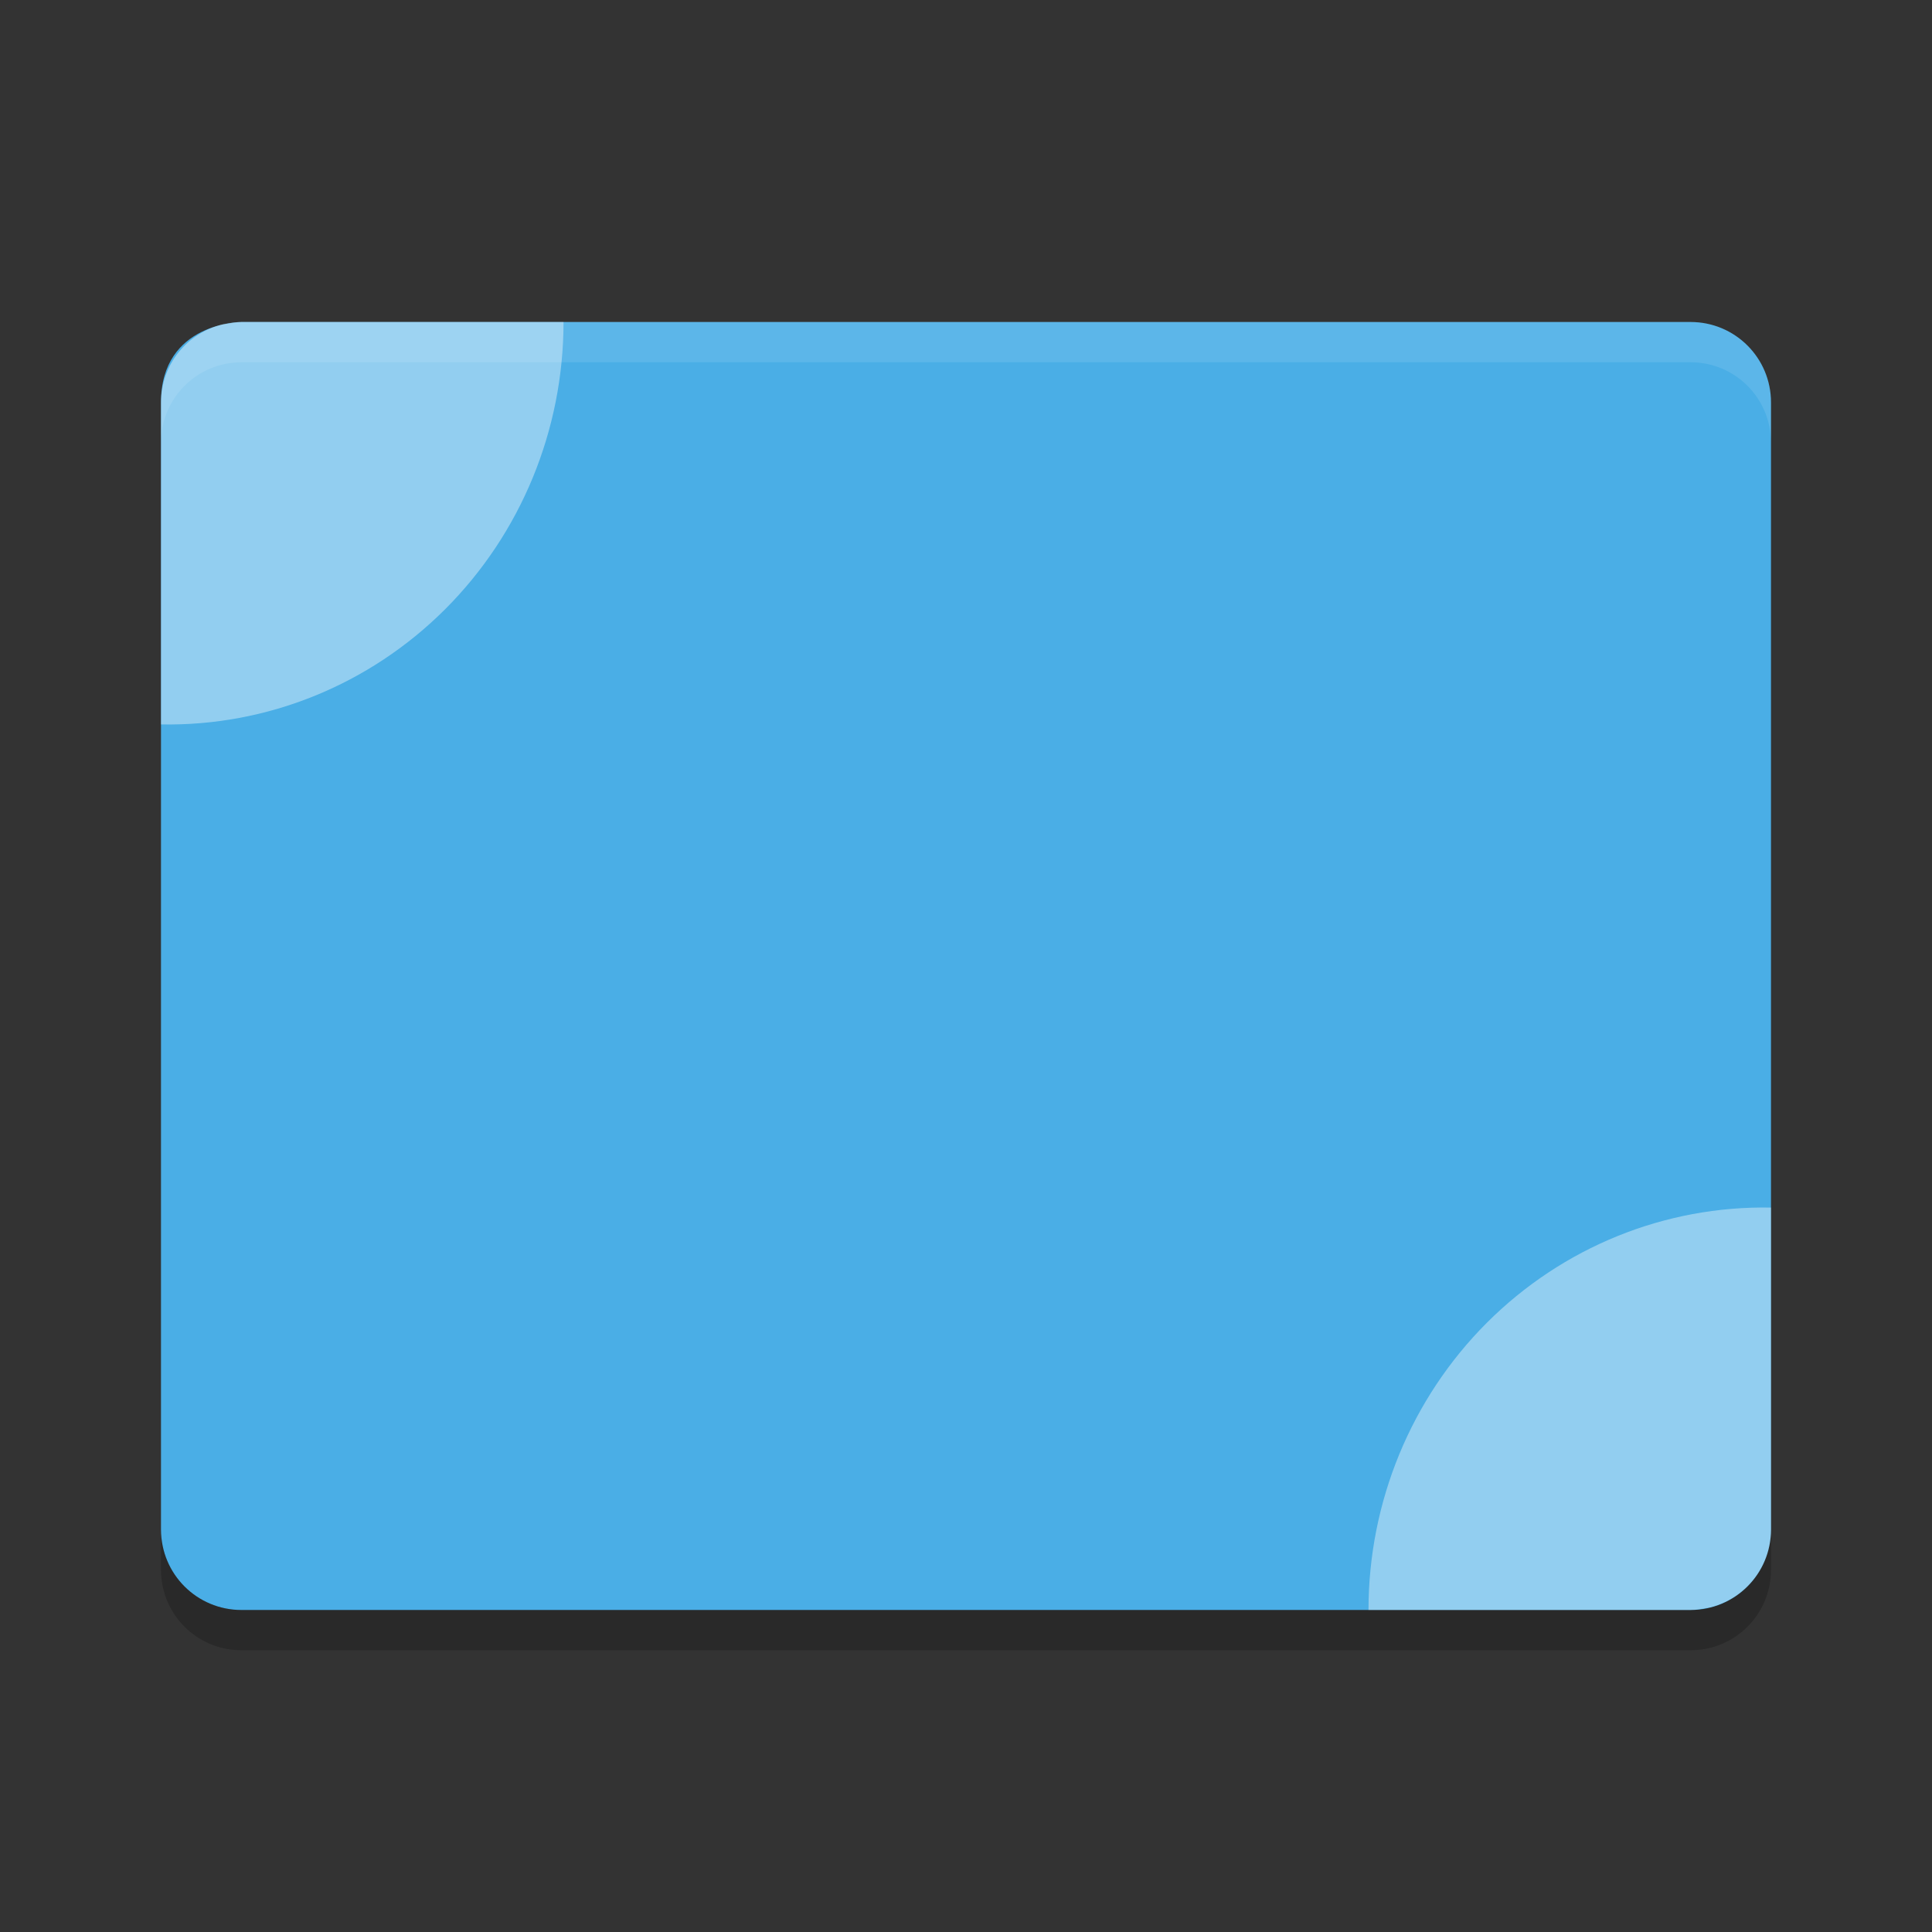 <svg xmlns="http://www.w3.org/2000/svg" xmlns:xlink="http://www.w3.org/1999/xlink" width="384pt" height="384pt" version="1.1" viewBox="0 0 384 384"><rect x="0" y="0" width="384" height="384" fill="#333333" stroke="none"/> <defs> <filter id="alpha" width="100%" height="100%" x="0%" y="0%" filterUnits="objectBoundingBox"> <feColorMatrix in="SourceGraphic" type="matrix" values="0 0 0 0 1 0 0 0 0 1 0 0 0 0 1 0 0 0 1 0"/> </filter> <mask id="mask0"> <g filter="url(#alpha)"> <rect width="384" height="384" x="0" y="0" style="fill:rgb(0%,0%,0%);fill-opacity:0.4"/> </g> </mask> <clipPath id="clip1"> <rect width="384" height="384" x="0" y="0"/> </clipPath> <g id="surface5" clip-path="url(#clip1)"> <path style="fill-rule:evenodd;fill:rgb(100.000%,100.000%,100.000%)" d="M 352 240.016 C 330.91 239.625 310.559 247.879 295.512 262.922 C 280.473 277.969 272 298.527 272 320 L 336 320 C 337.137 320 338.473 319.734 339.77 319.512 C 346.793 317.824 352 311.559 352 304 Z M 352 240.016"/> </g> <mask id="mask1"> <g filter="url(#alpha)"> <rect width="384" height="384" x="0" y="0" style="fill:rgb(0%,0%,0%);fill-opacity:0.2"/> </g> </mask> <clipPath id="clip2"> <rect width="384" height="384" x="0" y="0"/> </clipPath> <g id="surface8" clip-path="url(#clip2)"> <path style="fill:rgb(0%,0%,0%)" d="M 32 304 L 32 312 C 32 320.863 39.137 328 48 328 L 336 328 C 344.863 328 352 320.863 352 312 L 352 304 C 352 312.863 344.863 320 336 320 L 48 320 C 39.137 320 32 312.863 32 304 Z M 32 304"/> </g> <mask id="mask2"> <g filter="url(#alpha)"> <rect width="384" height="384" x="0" y="0" style="fill:rgb(0%,0%,0%);fill-opacity:0.102"/> </g> </mask> <clipPath id="clip3"> <rect width="384" height="384" x="0" y="0"/> </clipPath> <g id="surface11" clip-path="url(#clip3)"> <path style="fill:rgb(100.000%,100.000%,100.000%)" d="M 48 64 C 39.137 64 32 71.137 32 80 L 32 88 C 32 79.137 39.137 72 48 72 L 336 72 C 344.863 72 352 79.137 352 88 L 352 80 C 352 71.137 344.863 64 336 64 Z M 48 64"/> </g> <mask id="mask3"> <g filter="url(#alpha)"> <rect width="384" height="384" x="0" y="0" style="fill:rgb(0%,0%,0%);fill-opacity:0.4"/> </g> </mask> <clipPath id="clip4"> <rect width="384" height="384" x="0" y="0"/> </clipPath> <g id="surface14" clip-path="url(#clip4)"> <path style="fill-rule:evenodd;fill:rgb(100.000%,100.000%,100.000%)" d="M 32 143.984 C 53.086 144.375 73.438 136.121 88.484 121.078 C 103.531 106.039 112.004 85.469 112.004 64 L 48.004 64 C 46.871 64 45.535 64.262 44.238 64.484 C 37.211 66.176 32.004 72.441 32.004 79.996 L 32.004 143.98 Z M 32 143.984"/> </g> </defs> <g> <path style="fill:rgb(29.019%,68.235%,90.196%)" d="M 48 64 C 48 64 32 64 32 80 L 32 304 C 32 312.863 39.137 320 48 320 L 336 320 C 344.863 320 352 312.863 352 304 L 352 80 C 352 71.137 344.863 64 336 64 Z M 48 64"/> <use mask="url(#mask0)" xlink:href="#surface5"/> <use mask="url(#mask1)" xlink:href="#surface8"/> <use mask="url(#mask2)" xlink:href="#surface11"/> <use mask="url(#mask3)" xlink:href="#surface14"/> </g> </svg>
